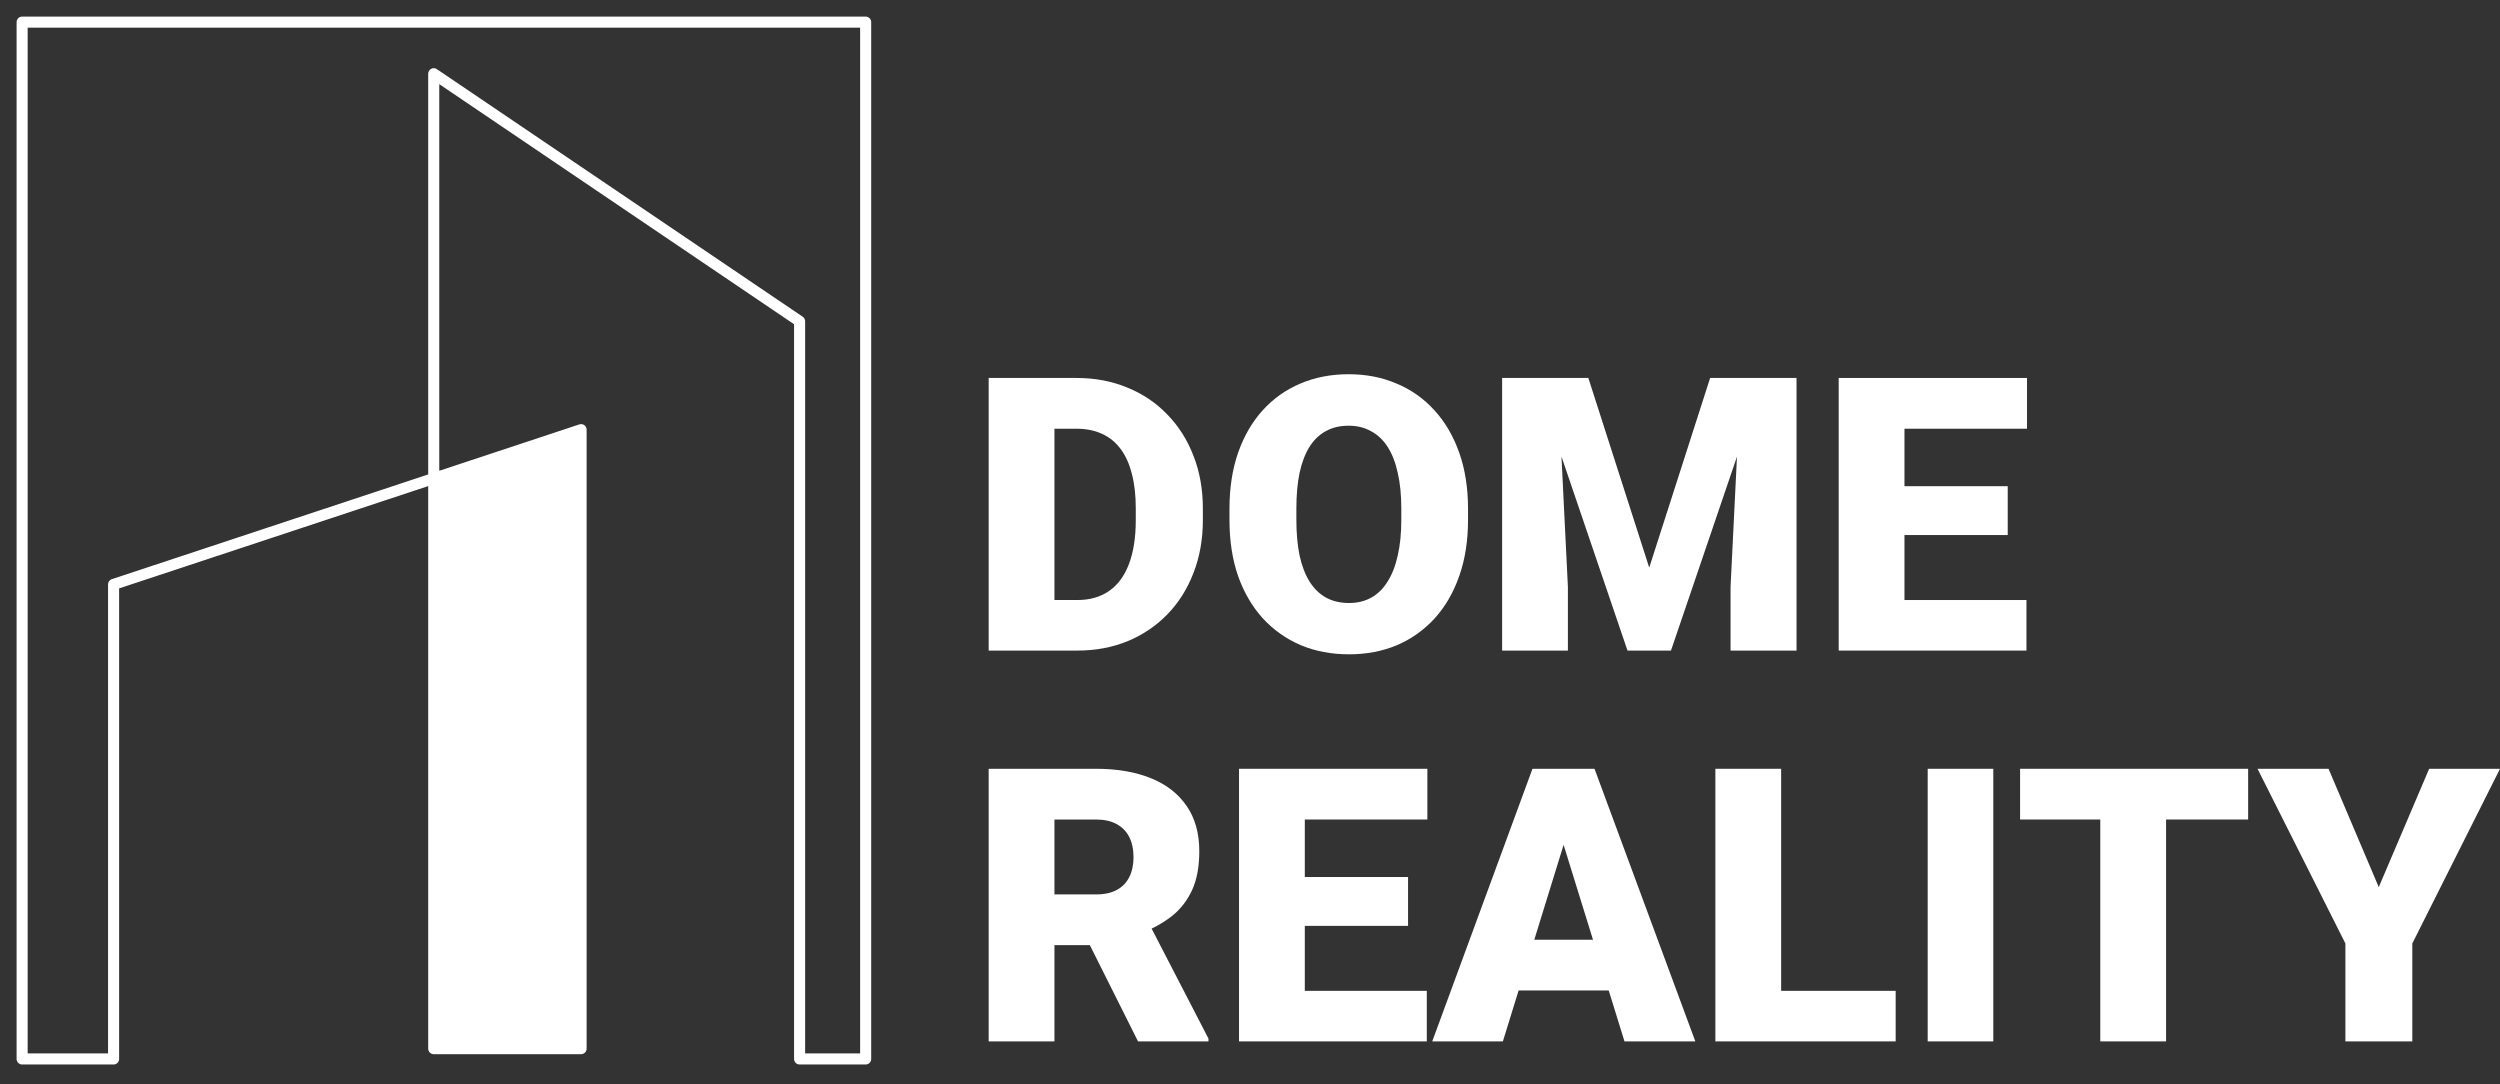 <?xml version="1.0" encoding="UTF-8"?> <svg xmlns="http://www.w3.org/2000/svg" width="113" height="49" viewBox="0 0 113 49" fill="none"><rect x="0" y="0" width="113" height="49" fill="#333333" stroke="none"/> <path d="M26.265 19.42L19.605 21.625V47.399H26.265V19.42Z" fill="white"></path> <path d="M19.605 21.625L26.265 19.42V47.399H19.605V21.625ZM19.605 21.625V3.332L36.142 14.523V47.865H39.128V1H1V47.865H5.134V26.415L19.605 21.625Z" stroke="white" stroke-width="0.5" stroke-linejoin="round"></path> <path d="M48.694 29.406H45.959L45.975 27.121H48.694C49.259 27.121 49.736 26.986 50.126 26.715C50.521 26.444 50.82 26.041 51.024 25.505C51.233 24.963 51.337 24.297 51.337 23.508V22.974C51.337 22.382 51.278 21.863 51.159 21.417C51.046 20.966 50.877 20.591 50.651 20.292C50.425 19.987 50.143 19.758 49.804 19.606C49.471 19.454 49.087 19.378 48.652 19.378H45.908V17.084H48.652C49.488 17.084 50.253 17.228 50.947 17.516C51.648 17.798 52.252 18.204 52.76 18.734C53.274 19.259 53.669 19.883 53.946 20.605C54.228 21.321 54.369 22.117 54.369 22.991V23.508C54.369 24.376 54.228 25.172 53.946 25.894C53.669 26.616 53.277 27.24 52.769 27.764C52.26 28.289 51.659 28.695 50.964 28.983C50.275 29.265 49.519 29.406 48.694 29.406ZM47.661 17.084V29.406H44.688V17.084H47.661Z" fill="white"></path> <path d="M66.355 23V23.499C66.355 24.441 66.222 25.288 65.957 26.038C65.697 26.783 65.327 27.42 64.847 27.951C64.367 28.475 63.8 28.879 63.145 29.161C62.489 29.437 61.767 29.575 60.976 29.575C60.18 29.575 59.452 29.437 58.791 29.161C58.136 28.879 57.565 28.475 57.08 27.951C56.6 27.42 56.227 26.783 55.962 26.038C55.702 25.288 55.572 24.441 55.572 23.499V23C55.572 22.058 55.702 21.211 55.962 20.461C56.227 19.71 56.597 19.073 57.071 18.548C57.551 18.018 58.119 17.614 58.774 17.338C59.434 17.056 60.163 16.915 60.959 16.915C61.75 16.915 62.472 17.056 63.127 17.338C63.788 17.614 64.359 18.018 64.838 18.548C65.319 19.073 65.691 19.71 65.957 20.461C66.222 21.211 66.355 22.058 66.355 23ZM63.339 23.499V22.983C63.339 22.373 63.286 21.837 63.178 21.375C63.077 20.907 62.924 20.514 62.721 20.198C62.518 19.883 62.266 19.646 61.967 19.488C61.673 19.324 61.337 19.242 60.959 19.242C60.564 19.242 60.219 19.324 59.926 19.488C59.632 19.646 59.386 19.883 59.189 20.198C58.991 20.514 58.842 20.907 58.74 21.375C58.644 21.837 58.596 22.373 58.596 22.983V23.499C58.596 24.103 58.644 24.639 58.74 25.107C58.842 25.57 58.991 25.962 59.189 26.283C59.392 26.605 59.641 26.848 59.934 27.011C60.234 27.175 60.581 27.256 60.976 27.256C61.354 27.256 61.69 27.175 61.984 27.011C62.278 26.848 62.523 26.605 62.721 26.283C62.924 25.962 63.077 25.57 63.178 25.107C63.286 24.639 63.339 24.103 63.339 23.499Z" fill="white"></path> <path d="M69.37 17.084H71.793L74.545 25.657L77.298 17.084H79.721L75.528 29.406H73.563L69.37 17.084ZM67.896 17.084H70.403L70.869 26.529V29.406H67.896V17.084ZM78.687 17.084H81.203V29.406H78.221V26.529L78.687 17.084Z" fill="white"></path> <path d="M91.596 27.121V29.406H85.023V27.121H91.596ZM86.082 17.084V29.406H83.109V17.084H86.082ZM90.749 21.976V24.184H85.023V21.976H90.749ZM91.621 17.084V19.378H85.023V17.084H91.621Z" fill="white"></path> <path d="M44.688 34.749H49.541C50.49 34.749 51.314 34.89 52.015 35.172C52.715 35.454 53.254 35.872 53.633 36.425C54.016 36.978 54.208 37.66 54.208 38.473C54.208 39.178 54.098 39.767 53.878 40.241C53.658 40.715 53.35 41.108 52.955 41.418C52.565 41.722 52.111 41.974 51.591 42.171L50.617 42.721H46.543L46.526 40.428H49.541C49.92 40.428 50.233 40.36 50.481 40.224C50.73 40.089 50.916 39.897 51.041 39.649C51.17 39.395 51.235 39.093 51.235 38.743C51.235 38.388 51.17 38.083 51.041 37.83C50.911 37.576 50.719 37.381 50.465 37.246C50.216 37.11 49.908 37.042 49.541 37.042H47.661V47.071H44.688V34.749ZM51.439 47.071L48.711 41.621L51.862 41.604L54.623 46.944V47.071H51.439Z" fill="white"></path> <path d="M64.491 44.786V47.071H57.918V44.786H64.491ZM58.977 34.749V47.071H56.004V34.749H58.977ZM63.644 39.641V41.849H57.918V39.641H63.644ZM64.517 34.749V37.042H57.918V34.749H64.517Z" fill="white"></path> <path d="M70.937 37.339L67.93 47.071H64.737L69.268 34.749H71.293L70.937 37.339ZM73.427 47.071L70.412 37.339L70.022 34.749H72.072L76.629 47.071H73.427ZM73.309 42.476V44.769H66.981V42.476H73.309Z" fill="white"></path> <path d="M85.684 44.786V47.071H79.45V44.786H85.684ZM80.508 34.749V47.071H77.535V34.749H80.508Z" fill="white"></path> <path d="M90.097 34.749V47.071H87.132V34.749H90.097Z" fill="white"></path> <path d="M97.906 34.749V47.071H94.933V34.749H97.906ZM101.616 34.749V37.042H91.308V34.749H101.616Z" fill="white"></path> <path d="M105.25 34.749L107.52 40.098L109.798 34.749H113L109.036 42.645V47.071H106.012V42.645L102.04 34.749H105.25Z" fill="white"></path> </svg> 